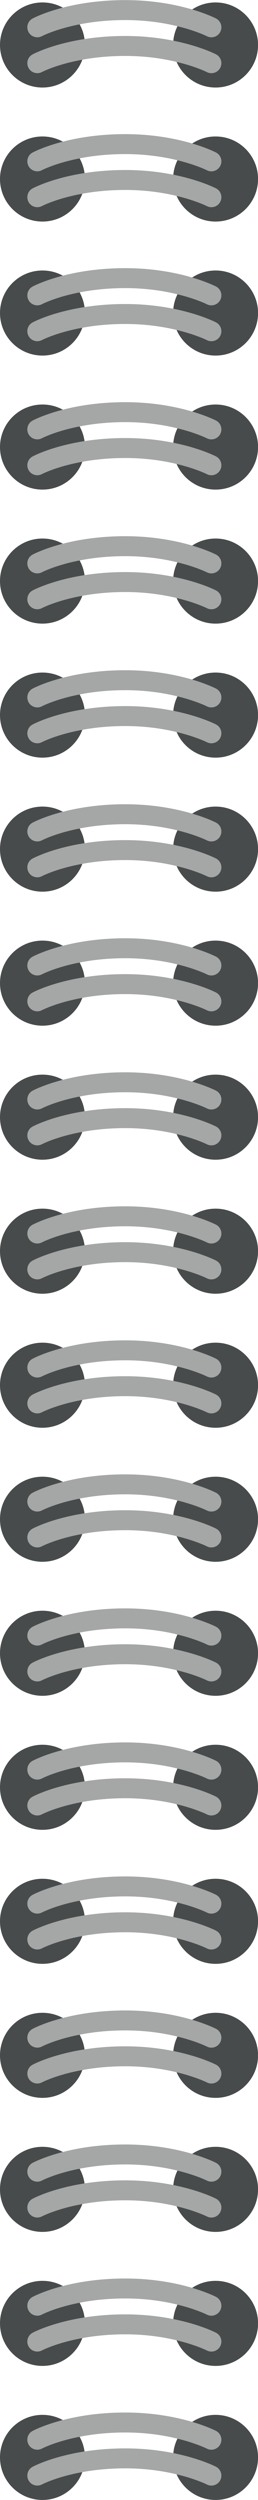 <?xml version="1.0" encoding="UTF-8"?><svg xmlns="http://www.w3.org/2000/svg" xmlns:xlink="http://www.w3.org/1999/xlink" height="2484.9" preserveAspectRatio="xMidYMid meet" version="1.0" viewBox="0.0 -0.1 256.9 2484.9" width="256.9" zoomAndPan="magnify"><defs><clipPath id="a"><path d="M 172 2 L 256.949 2 L 256.949 87 L 172 87 Z M 172 2"/></clipPath><clipPath id="b"><path d="M 172 135 L 256.949 135 L 256.949 221 L 172 221 Z M 172 135"/></clipPath><clipPath id="c"><path d="M 172 268 L 256.949 268 L 256.949 354 L 172 354 Z M 172 268"/></clipPath><clipPath id="d"><path d="M 172 401 L 256.949 401 L 256.949 487 L 172 487 Z M 172 401"/></clipPath><clipPath id="e"><path d="M 172 535 L 256.949 535 L 256.949 620 L 172 620 Z M 172 535"/></clipPath><clipPath id="f"><path d="M 172 668 L 256.949 668 L 256.949 753 L 172 753 Z M 172 668"/></clipPath><clipPath id="g"><path d="M 172 801 L 256.949 801 L 256.949 887 L 172 887 Z M 172 801"/></clipPath><clipPath id="h"><path d="M 172 934 L 256.949 934 L 256.949 1020 L 172 1020 Z M 172 934"/></clipPath><clipPath id="i"><path d="M 172 1068 L 256.949 1068 L 256.949 1153 L 172 1153 Z M 172 1068"/></clipPath><clipPath id="j"><path d="M 172 1201 L 256.949 1201 L 256.949 1286 L 172 1286 Z M 172 1201"/></clipPath><clipPath id="k"><path d="M 172 1334 L 256.949 1334 L 256.949 1420 L 172 1420 Z M 172 1334"/></clipPath><clipPath id="l"><path d="M 172 1467 L 256.949 1467 L 256.949 1553 L 172 1553 Z M 172 1467"/></clipPath><clipPath id="m"><path d="M 172 1600 L 256.949 1600 L 256.949 1686 L 172 1686 Z M 172 1600"/></clipPath><clipPath id="n"><path d="M 172 1734 L 256.949 1734 L 256.949 1819 L 172 1819 Z M 172 1734"/></clipPath><clipPath id="o"><path d="M 172 1867 L 256.949 1867 L 256.949 1952 L 172 1952 Z M 172 1867"/></clipPath><clipPath id="p"><path d="M 172 2000 L 256.949 2000 L 256.949 2086 L 172 2086 Z M 172 2000"/></clipPath><clipPath id="q"><path d="M 172 2133 L 256.949 2133 L 256.949 2219 L 172 2219 Z M 172 2133"/></clipPath><clipPath id="r"><path d="M 172 2266 L 256.949 2266 L 256.949 2352 L 172 2352 Z M 172 2266"/></clipPath><clipPath id="s"><path d="M 172 2400 L 256.949 2400 L 256.949 2484.801 L 172 2484.801 Z M 172 2400"/></clipPath><clipPath id="t"><path d="M 0 2400 L 85 2400 L 85 2484.801 L 0 2484.801 Z M 0 2400"/></clipPath></defs><g><g clip-path="url(#a)" id="change1_5"><path d="M 256.953 44.621 C 256.953 67.98 238.016 86.91 214.656 86.91 C 191.297 86.91 172.363 67.98 172.363 44.621 C 172.363 21.262 191.297 2.32 214.656 2.32 C 238.016 2.32 256.953 21.262 256.953 44.621" fill="#484b4c"/></g><g id="change1_16"><path d="M 84.59 44.621 C 84.59 67.98 65.656 86.91 42.293 86.91 C 18.938 86.91 0 67.98 0 44.621 C 0 21.262 18.938 2.32 42.293 2.32 C 65.656 2.32 84.59 21.262 84.59 44.621" fill="#484b4c"/></g><g id="change2_1"><path d="M 210.488 36.988 C 208.957 36.988 207.402 36.629 205.945 35.879 C 205.656 35.73 174.094 19.922 125.047 19.852 C 124.926 19.852 124.805 19.852 124.684 19.852 C 72.379 19.852 42.125 35.648 41.824 35.809 C 36.996 38.379 30.98 36.57 28.395 31.75 C 25.809 26.93 27.594 20.93 32.406 18.328 C 33.797 17.578 67.055 -0.051 125.07 0 C 179.234 0.07 213.613 17.5 215.051 18.238 C 219.926 20.75 221.836 26.738 219.32 31.609 C 217.555 35.031 214.086 36.988 210.488 36.988" fill="#a5a7a6"/></g><g id="change2_2"><path d="M 210.488 72.641 C 208.957 72.641 207.402 72.289 205.945 71.539 C 205.656 71.391 174.094 55.57 125.047 55.512 C 124.93 55.512 124.809 55.512 124.691 55.512 C 72.383 55.512 42.121 71.301 41.824 71.461 C 36.996 74.031 30.98 72.219 28.395 67.398 C 25.809 62.578 27.594 56.578 32.406 53.98 C 33.793 53.23 66.969 35.648 124.688 35.648 C 124.816 35.648 124.941 35.648 125.07 35.648 C 179.234 35.73 213.613 53.148 215.051 53.891 C 219.926 56.41 221.836 62.398 219.32 67.27 C 217.555 70.68 214.086 72.641 210.488 72.641" fill="#a5a7a6"/></g><g clip-path="url(#b)" id="change1_3"><path d="M 256.953 177.828 C 256.953 201.191 238.016 220.129 214.656 220.129 C 191.297 220.129 172.363 201.191 172.363 177.828 C 172.363 154.469 191.297 135.539 214.656 135.539 C 238.016 135.539 256.953 154.469 256.953 177.828" fill="#484b4c"/></g><g id="change1_17"><path d="M 84.59 177.828 C 84.59 201.191 65.656 220.129 42.293 220.129 C 18.938 220.129 0 201.191 0 177.828 C 0 154.469 18.938 135.539 42.293 135.539 C 65.656 135.539 84.59 154.469 84.59 177.828" fill="#484b4c"/></g><g id="change2_3"><path d="M 210.488 170.211 C 208.957 170.211 207.402 169.852 205.945 169.102 C 205.656 168.949 174.094 153.141 125.047 153.07 C 124.93 153.07 124.809 153.07 124.691 153.07 C 72.383 153.07 42.121 168.859 41.824 169.02 C 36.996 171.59 30.98 169.781 28.395 164.961 C 25.809 160.141 27.594 154.148 32.406 151.539 C 33.793 150.789 66.969 133.211 124.688 133.211 C 124.816 133.211 124.941 133.211 125.07 133.211 C 179.234 133.289 213.613 150.711 215.051 151.449 C 219.926 153.969 221.836 159.961 219.32 164.828 C 217.555 168.238 214.086 170.211 210.488 170.211" fill="#a5a7a6"/></g><g id="change2_4"><path d="M 210.488 205.859 C 208.957 205.859 207.402 205.5 205.945 204.75 C 205.652 204.602 174.094 188.789 125.047 188.719 C 124.93 188.719 124.809 188.719 124.691 188.719 C 72.383 188.719 42.125 204.52 41.824 204.68 C 36.996 207.25 30.98 205.441 28.395 200.621 C 25.809 195.801 27.594 189.801 32.406 187.199 C 33.793 186.449 66.969 168.871 124.688 168.871 C 124.816 168.871 124.941 168.871 125.07 168.871 C 179.234 168.941 213.613 186.371 215.051 187.109 C 219.926 189.621 221.836 195.609 219.32 200.48 C 217.555 203.898 214.086 205.859 210.488 205.859" fill="#a5a7a6"/></g><g clip-path="url(#c)" id="change1_10"><path d="M 256.953 311.051 C 256.953 334.41 238.016 353.34 214.656 353.34 C 191.297 353.34 172.363 334.41 172.363 311.051 C 172.363 287.691 191.297 268.75 214.656 268.75 C 238.016 268.75 256.953 287.691 256.953 311.051" fill="#484b4c"/></g><g id="change1_18"><path d="M 84.59 311.051 C 84.59 334.41 65.656 353.34 42.293 353.34 C 18.938 353.34 0 334.41 0 311.051 C 0 287.691 18.938 268.75 42.293 268.75 C 65.656 268.75 84.59 287.691 84.59 311.051" fill="#484b4c"/></g><g id="change2_5"><path d="M 210.488 303.422 C 208.957 303.422 207.402 303.07 205.945 302.309 C 205.652 302.16 174.094 286.352 125.047 286.281 C 124.93 286.281 124.809 286.281 124.691 286.281 C 72.383 286.281 42.125 302.078 41.824 302.238 C 36.996 304.809 30.98 303 28.395 298.18 C 25.809 293.359 27.594 287.359 32.406 284.762 C 33.793 284.012 66.969 266.43 124.688 266.43 C 124.816 266.43 124.941 266.43 125.07 266.43 C 179.234 266.512 213.613 283.93 215.051 284.672 C 219.926 287.191 221.836 293.172 219.32 298.051 C 217.555 301.461 214.086 303.422 210.488 303.422" fill="#a5a7a6"/></g><g id="change2_6"><path d="M 210.488 339.07 C 208.957 339.07 207.402 338.719 205.945 337.969 C 205.652 337.82 174.094 322.012 125.047 321.941 C 124.93 321.941 124.809 321.941 124.691 321.941 C 72.383 321.941 42.125 337.73 41.824 337.891 C 36.996 340.461 30.98 338.648 28.395 333.828 C 25.809 329.012 27.594 323.02 32.406 320.41 C 33.793 319.66 66.969 302.078 124.688 302.078 C 124.816 302.078 124.941 302.078 125.07 302.078 C 179.234 302.16 213.613 319.578 215.051 320.32 C 219.926 322.84 221.836 328.828 219.32 333.699 C 217.555 337.109 214.086 339.07 210.488 339.07" fill="#a5a7a6"/></g><g clip-path="url(#d)" id="change1_35"><path d="M 256.953 444.262 C 256.953 467.621 238.016 486.559 214.656 486.559 C 191.297 486.559 172.363 467.621 172.363 444.262 C 172.363 420.91 191.297 401.969 214.656 401.969 C 238.016 401.969 256.953 420.91 256.953 444.262" fill="#484b4c"/></g><g id="change1_19"><path d="M 84.59 444.262 C 84.59 467.621 65.656 486.559 42.293 486.559 C 18.938 486.559 0 467.621 0 444.262 C 0 420.91 18.938 401.969 42.293 401.969 C 65.656 401.969 84.59 420.91 84.59 444.262" fill="#484b4c"/></g><g id="change2_7"><path d="M 210.488 436.641 C 208.957 436.641 207.402 436.281 205.945 435.531 C 205.652 435.379 174.094 419.57 125.047 419.5 C 124.93 419.5 124.809 419.5 124.691 419.5 C 72.383 419.5 42.125 435.289 41.824 435.449 C 36.996 438.02 30.98 436.211 28.395 431.398 C 25.809 426.578 27.594 420.578 32.406 417.98 C 33.793 417.23 66.969 399.648 124.688 399.648 C 124.816 399.648 124.941 399.648 125.07 399.648 C 179.234 399.719 213.613 417.141 215.051 417.891 C 219.926 420.398 221.836 426.391 219.32 431.262 C 217.555 434.68 214.086 436.641 210.488 436.641" fill="#a5a7a6"/></g><g id="change2_8"><path d="M 210.488 472.289 C 208.957 472.289 207.402 471.93 205.945 471.18 C 205.652 471.031 174.094 455.219 125.047 455.16 C 124.926 455.16 124.805 455.16 124.688 455.16 C 72.379 455.16 42.125 470.949 41.824 471.109 C 36.996 473.68 30.98 471.871 28.395 467.051 C 25.809 462.23 27.594 456.23 32.406 453.629 C 33.793 452.879 66.965 435.301 124.68 435.301 C 124.812 435.301 124.938 435.301 125.07 435.301 C 179.234 435.371 213.613 452.801 215.051 453.539 C 219.926 456.059 221.836 462.039 219.32 466.91 C 217.555 470.328 214.086 472.289 210.488 472.289" fill="#a5a7a6"/></g><g clip-path="url(#e)" id="change1_37"><path d="M 256.953 577.48 C 256.953 600.84 238.016 619.781 214.656 619.781 C 191.297 619.781 172.363 600.84 172.363 577.48 C 172.363 554.121 191.297 535.18 214.656 535.18 C 238.016 535.18 256.953 554.121 256.953 577.48" fill="#484b4c"/></g><g id="change1_20"><path d="M 84.59 577.48 C 84.59 600.84 65.656 619.781 42.293 619.781 C 18.938 619.781 0 600.84 0 577.48 C 0 554.121 18.938 535.18 42.293 535.18 C 65.656 535.18 84.59 554.121 84.59 577.48" fill="#484b4c"/></g><g id="change2_9"><path d="M 210.488 569.852 C 208.957 569.852 207.402 569.5 205.945 568.75 C 205.656 568.602 174.094 552.781 125.047 552.719 C 124.93 552.719 124.809 552.719 124.691 552.719 C 72.383 552.719 42.121 568.512 41.824 568.672 C 36.996 571.238 30.98 569.43 28.395 564.609 C 25.809 559.789 27.594 553.789 32.406 551.191 C 33.793 550.441 66.969 532.859 124.688 532.859 C 124.816 532.859 124.941 532.859 125.07 532.859 C 179.234 532.941 213.613 550.359 215.051 551.102 C 219.926 553.621 221.836 559.609 219.32 564.48 C 217.555 567.891 214.086 569.852 210.488 569.852" fill="#a5a7a6"/></g><g id="change2_10"><path d="M 210.488 605.512 C 208.957 605.512 207.402 605.148 205.945 604.398 C 205.656 604.25 174.094 588.441 125.047 588.371 C 124.93 588.371 124.809 588.371 124.691 588.371 C 72.383 588.371 42.121 604.16 41.824 604.32 C 36.996 606.891 30.98 605.078 28.395 600.262 C 25.809 595.441 27.594 589.449 32.406 586.84 C 33.793 586.102 66.969 568.52 124.688 568.52 C 124.816 568.52 124.941 568.52 125.07 568.52 C 179.234 568.59 213.613 586.012 215.051 586.762 C 219.926 589.27 221.836 595.262 219.32 600.129 C 217.555 603.551 214.086 605.512 210.488 605.512" fill="#a5a7a6"/></g><g clip-path="url(#f)" id="change1_1"><path d="M 256.953 710.699 C 256.953 734.059 238.016 752.988 214.656 752.988 C 191.297 752.988 172.363 734.059 172.363 710.699 C 172.363 687.34 191.297 668.398 214.656 668.398 C 238.016 668.398 256.953 687.34 256.953 710.699" fill="#484b4c"/></g><g id="change1_21"><path d="M 84.59 710.699 C 84.59 734.059 65.656 752.988 42.293 752.988 C 18.938 752.988 0 734.059 0 710.699 C 0 687.34 18.938 668.398 42.293 668.398 C 65.656 668.398 84.59 687.34 84.59 710.699" fill="#484b4c"/></g><g id="change2_11"><path d="M 210.488 703.07 C 208.957 703.07 207.402 702.711 205.945 701.961 C 205.656 701.809 174.094 686 125.047 685.93 C 124.93 685.93 124.809 685.93 124.691 685.93 C 72.383 685.93 42.121 701.73 41.824 701.891 C 36.996 704.449 30.98 702.641 28.395 697.828 C 25.809 693.012 27.594 687.012 32.406 684.41 C 33.793 683.66 66.969 666.078 124.688 666.078 C 124.816 666.078 124.941 666.078 125.07 666.078 C 179.234 666.148 213.613 683.578 215.051 684.32 C 219.926 686.828 221.836 692.82 219.32 697.691 C 217.555 701.109 214.086 703.07 210.488 703.07" fill="#a5a7a6"/></g><g id="change2_12"><path d="M 210.488 738.719 C 208.957 738.719 207.402 738.371 205.945 737.621 C 205.652 737.469 174.094 721.648 125.047 721.59 C 124.93 721.59 124.809 721.59 124.691 721.59 C 72.383 721.59 42.125 737.379 41.824 737.539 C 36.996 740.109 30.98 738.301 28.395 733.48 C 25.809 728.66 27.594 722.66 32.406 720.059 C 33.793 719.309 66.969 701.73 124.688 701.73 C 124.816 701.73 124.941 701.73 125.07 701.73 C 179.234 701.809 213.613 719.23 215.051 719.969 C 219.926 722.488 221.836 728.48 219.32 733.352 C 217.555 736.762 214.086 738.719 210.488 738.719" fill="#a5a7a6"/></g><g clip-path="url(#g)" id="change1_36"><path d="M 256.953 843.91 C 256.953 867.27 238.016 886.211 214.656 886.211 C 191.297 886.211 172.363 867.27 172.363 843.91 C 172.363 820.551 191.297 801.621 214.656 801.621 C 238.016 801.621 256.953 820.551 256.953 843.91" fill="#484b4c"/></g><g id="change1_22"><path d="M 84.59 843.91 C 84.59 867.27 65.656 886.211 42.293 886.211 C 18.938 886.211 0 867.27 0 843.91 C 0 820.551 18.938 801.621 42.293 801.621 C 65.656 801.621 84.59 820.551 84.59 843.91" fill="#484b4c"/></g><g id="change2_13"><path d="M 210.488 836.281 C 208.957 836.281 207.402 835.93 205.945 835.18 C 205.652 835.031 174.094 819.211 125.047 819.148 C 124.93 819.148 124.809 819.148 124.691 819.148 C 72.383 819.148 42.125 834.941 41.824 835.102 C 36.996 837.672 30.98 835.859 28.395 831.039 C 25.809 826.219 27.594 820.23 32.406 817.621 C 33.793 816.871 66.969 799.289 124.688 799.289 C 124.816 799.289 124.941 799.289 125.07 799.289 C 179.234 799.371 213.613 816.789 215.051 817.531 C 219.926 820.051 221.836 826.039 219.32 830.91 C 217.555 834.32 214.086 836.281 210.488 836.281" fill="#a5a7a6"/></g><g id="change2_14"><path d="M 210.488 871.941 C 208.957 871.941 207.402 871.578 205.945 870.828 C 205.652 870.68 174.094 854.871 125.047 854.801 C 124.93 854.801 124.809 854.801 124.691 854.801 C 72.383 854.801 42.125 870.59 41.824 870.762 C 36.996 873.328 30.98 871.52 28.395 866.699 C 25.809 861.879 27.594 855.879 32.406 853.281 C 33.793 852.531 66.969 834.949 124.688 834.949 C 124.816 834.949 124.941 834.949 125.07 834.949 C 179.234 835.02 213.613 852.449 215.051 853.191 C 219.926 855.699 221.836 861.691 219.32 866.559 C 217.555 869.98 214.086 871.941 210.488 871.941" fill="#a5a7a6"/></g><g clip-path="url(#h)" id="change1_4"><path d="M 256.953 977.129 C 256.953 1000.488 238.016 1019.422 214.656 1019.422 C 191.297 1019.422 172.363 1000.488 172.363 977.129 C 172.363 953.77 191.297 934.828 214.656 934.828 C 238.016 934.828 256.953 953.77 256.953 977.129" fill="#484b4c"/></g><g id="change1_23"><path d="M 84.59 977.129 C 84.59 1000.488 65.656 1019.422 42.293 1019.422 C 18.938 1019.422 0 1000.488 0 977.129 C 0 953.77 18.938 934.828 42.293 934.828 C 65.656 934.828 84.59 953.77 84.59 977.129" fill="#484b4c"/></g><g id="change2_15"><path d="M 210.488 969.5 C 208.957 969.5 207.402 969.141 205.945 968.391 C 205.652 968.238 174.094 952.43 125.047 952.359 C 124.93 952.359 124.809 952.359 124.691 952.359 C 72.383 952.359 42.125 968.16 41.824 968.32 C 36.996 970.891 30.98 969.078 28.395 964.262 C 25.809 959.441 27.594 953.441 32.406 950.84 C 33.793 950.09 66.969 932.512 124.688 932.512 C 124.816 932.512 124.941 932.512 125.07 932.512 C 179.234 932.578 213.613 950.012 215.051 950.75 C 219.926 953.262 221.836 959.25 219.32 964.121 C 217.555 967.539 214.086 969.5 210.488 969.5" fill="#a5a7a6"/></g><g id="change2_16"><path d="M 210.488 1005.148 C 208.957 1005.148 207.402 1004.801 205.945 1004.051 C 205.656 1003.898 174.094 988.09 125.047 988.02 C 124.93 988.02 124.809 988.02 124.691 988.02 C 72.383 988.02 42.121 1003.809 41.824 1003.969 C 36.996 1006.539 30.98 1004.73 28.395 999.91 C 25.809 995.09 27.594 989.09 32.406 986.488 C 33.793 985.738 66.969 968.16 124.688 968.16 C 124.816 968.16 124.941 968.16 125.07 968.16 C 179.234 968.238 213.613 985.66 215.051 986.398 C 219.926 988.922 221.836 994.91 219.32 999.781 C 217.555 1003.191 214.086 1005.148 210.488 1005.148" fill="#a5a7a6"/></g><g clip-path="url(#i)" id="change1_13"><path d="M 256.953 1110.34 C 256.953 1133.699 238.016 1152.641 214.656 1152.641 C 191.297 1152.641 172.363 1133.699 172.363 1110.34 C 172.363 1086.98 191.297 1068.051 214.656 1068.051 C 238.016 1068.051 256.953 1086.98 256.953 1110.34" fill="#484b4c"/></g><g id="change1_24"><path d="M 84.59 1110.34 C 84.59 1133.699 65.656 1152.641 42.293 1152.641 C 18.938 1152.641 0 1133.699 0 1110.34 C 0 1086.98 18.938 1068.051 42.293 1068.051 C 65.656 1068.051 84.59 1086.98 84.59 1110.34" fill="#484b4c"/></g><g id="change2_17"><path d="M 210.488 1102.719 C 208.957 1102.719 207.402 1102.359 205.945 1101.609 C 205.656 1101.461 174.094 1085.648 125.047 1085.578 C 124.93 1085.578 124.809 1085.578 124.691 1085.578 C 72.383 1085.578 42.121 1101.371 41.824 1101.531 C 36.996 1104.102 30.98 1102.289 28.395 1097.469 C 25.809 1092.648 27.594 1086.66 32.406 1084.059 C 33.793 1083.309 66.969 1065.73 124.688 1065.73 C 124.816 1065.73 124.941 1065.73 125.07 1065.73 C 179.234 1065.801 213.613 1083.219 215.051 1083.961 C 219.926 1086.48 221.836 1092.469 219.32 1097.34 C 217.555 1100.762 214.086 1102.719 210.488 1102.719" fill="#a5a7a6"/></g><g id="change2_18"><path d="M 210.488 1138.371 C 208.957 1138.371 207.402 1138.012 205.945 1137.262 C 205.656 1137.109 174.094 1121.301 125.047 1121.23 C 124.93 1121.23 124.809 1121.23 124.691 1121.23 C 72.383 1121.23 42.121 1137.031 41.824 1137.191 C 36.996 1139.75 30.98 1137.949 28.395 1133.129 C 25.809 1128.309 27.594 1122.309 32.406 1119.711 C 33.793 1118.961 66.969 1101.379 124.688 1101.379 C 124.816 1101.379 124.941 1101.379 125.07 1101.379 C 179.234 1101.449 213.613 1118.879 215.051 1119.621 C 219.926 1122.129 221.836 1128.121 219.32 1132.988 C 217.555 1136.41 214.086 1138.371 210.488 1138.371" fill="#a5a7a6"/></g><g clip-path="url(#j)" id="change1_9"><path d="M 256.953 1243.559 C 256.953 1266.922 238.016 1285.852 214.656 1285.852 C 191.297 1285.852 172.363 1266.922 172.363 1243.559 C 172.363 1220.199 191.297 1201.262 214.656 1201.262 C 238.016 1201.262 256.953 1220.199 256.953 1243.559" fill="#484b4c"/></g><g id="change1_25"><path d="M 84.59 1243.559 C 84.59 1266.922 65.656 1285.852 42.293 1285.852 C 18.938 1285.852 0 1266.922 0 1243.559 C 0 1220.199 18.938 1201.262 42.293 1201.262 C 65.656 1201.262 84.59 1220.199 84.59 1243.559" fill="#484b4c"/></g><g id="change2_19"><path d="M 210.488 1235.93 C 208.957 1235.93 207.402 1235.578 205.945 1234.82 C 205.656 1234.672 174.094 1218.859 125.047 1218.801 C 124.93 1218.801 124.809 1218.801 124.691 1218.801 C 72.383 1218.801 42.121 1234.59 41.824 1234.75 C 36.996 1237.32 30.98 1235.512 28.395 1230.691 C 25.809 1225.871 27.594 1219.871 32.406 1217.27 C 33.793 1216.52 66.969 1198.941 124.688 1198.941 C 124.816 1198.941 124.941 1198.941 125.07 1198.941 C 179.234 1199.02 213.613 1216.441 215.051 1217.18 C 219.926 1219.699 221.836 1225.68 219.32 1230.559 C 217.555 1233.969 214.086 1235.93 210.488 1235.93" fill="#a5a7a6"/></g><g id="change2_20"><path d="M 210.488 1271.59 C 208.957 1271.59 207.402 1271.23 205.945 1270.48 C 205.652 1270.328 174.094 1254.52 125.047 1254.449 C 124.93 1254.449 124.809 1254.449 124.691 1254.449 C 72.383 1254.449 42.125 1270.238 41.824 1270.398 C 36.996 1272.98 30.98 1271.16 28.395 1266.34 C 25.809 1261.52 27.594 1255.531 32.406 1252.93 C 33.793 1252.18 66.969 1234.59 124.688 1234.59 C 124.816 1234.59 124.941 1234.59 125.07 1234.59 C 179.234 1234.672 213.613 1252.09 215.051 1252.84 C 219.926 1255.352 221.836 1261.34 219.32 1266.211 C 217.555 1269.629 214.086 1271.59 210.488 1271.59" fill="#a5a7a6"/></g><g clip-path="url(#k)" id="change1_2"><path d="M 256.953 1376.781 C 256.953 1400.129 238.016 1419.07 214.656 1419.07 C 191.297 1419.07 172.363 1400.129 172.363 1376.781 C 172.363 1353.422 191.297 1334.48 214.656 1334.48 C 238.016 1334.48 256.953 1353.422 256.953 1376.781" fill="#484b4c"/></g><g id="change1_26"><path d="M 84.59 1376.781 C 84.59 1400.129 65.656 1419.07 42.293 1419.07 C 18.938 1419.07 0 1400.129 0 1376.781 C 0 1353.422 18.938 1334.48 42.293 1334.48 C 65.656 1334.48 84.59 1353.422 84.59 1376.781" fill="#484b4c"/></g><g id="change2_21"><path d="M 210.488 1369.148 C 208.957 1369.148 207.402 1368.789 205.945 1368.039 C 205.652 1367.891 174.094 1352.078 125.047 1352.012 C 124.93 1352.012 124.809 1352.012 124.691 1352.012 C 72.383 1352.012 42.125 1367.809 41.824 1367.969 C 36.996 1370.539 30.98 1368.73 28.395 1363.91 C 25.809 1359.09 27.594 1353.09 32.406 1350.488 C 33.793 1349.738 66.969 1332.16 124.688 1332.16 C 124.816 1332.16 124.941 1332.16 125.07 1332.16 C 179.234 1332.23 213.613 1349.66 215.051 1350.398 C 219.926 1352.91 221.836 1358.898 219.32 1363.77 C 217.555 1367.191 214.086 1369.148 210.488 1369.148" fill="#a5a7a6"/></g><g id="change2_22"><path d="M 210.488 1404.801 C 208.957 1404.801 207.402 1404.449 205.945 1403.691 C 205.652 1403.539 174.094 1387.73 125.047 1387.66 C 124.93 1387.66 124.809 1387.66 124.691 1387.66 C 72.383 1387.66 42.125 1403.461 41.824 1403.621 C 36.996 1406.191 30.98 1404.379 28.395 1399.559 C 25.809 1394.738 27.594 1388.738 32.406 1386.141 C 33.793 1385.391 66.969 1367.809 124.688 1367.809 C 124.816 1367.809 124.941 1367.809 125.07 1367.809 C 179.234 1367.879 213.613 1385.309 215.051 1386.051 C 219.926 1388.57 221.836 1394.551 219.32 1399.43 C 217.555 1402.84 214.086 1404.801 210.488 1404.801" fill="#a5a7a6"/></g><g clip-path="url(#l)" id="change1_11"><path d="M 256.953 1509.988 C 256.953 1533.352 238.016 1552.289 214.656 1552.289 C 191.297 1552.289 172.363 1533.352 172.363 1509.988 C 172.363 1486.629 191.297 1467.699 214.656 1467.699 C 238.016 1467.699 256.953 1486.629 256.953 1509.988" fill="#484b4c"/></g><g id="change1_27"><path d="M 84.59 1509.988 C 84.59 1533.352 65.656 1552.289 42.293 1552.289 C 18.938 1552.289 0 1533.352 0 1509.988 C 0 1486.629 18.938 1467.699 42.293 1467.699 C 65.656 1467.699 84.59 1486.629 84.59 1509.988" fill="#484b4c"/></g><g id="change2_23"><path d="M 210.488 1502.359 C 208.957 1502.359 207.402 1502.012 205.945 1501.262 C 205.652 1501.109 174.094 1485.289 125.047 1485.23 C 124.93 1485.23 124.809 1485.23 124.691 1485.23 C 72.383 1485.23 42.125 1501.02 41.824 1501.18 C 36.996 1503.75 30.98 1501.941 28.395 1497.121 C 25.809 1492.301 27.594 1486.309 32.406 1483.699 C 33.793 1482.949 66.969 1465.371 124.688 1465.371 C 124.816 1465.371 124.941 1465.371 125.07 1465.371 C 179.234 1465.449 213.613 1482.871 215.051 1483.609 C 219.926 1486.129 221.836 1492.121 219.32 1496.988 C 217.555 1500.398 214.086 1502.359 210.488 1502.359" fill="#a5a7a6"/></g><g id="change2_24"><path d="M 210.488 1538.02 C 208.957 1538.02 207.402 1537.66 205.945 1536.91 C 205.656 1536.762 174.094 1520.949 125.047 1520.879 C 124.93 1520.879 124.809 1520.879 124.691 1520.879 C 72.383 1520.879 42.121 1536.68 41.824 1536.84 C 36.996 1539.398 30.98 1537.59 28.395 1532.781 C 25.809 1527.961 27.594 1521.961 32.406 1519.359 C 33.793 1518.609 66.969 1501.031 124.688 1501.031 C 124.816 1501.031 124.941 1501.031 125.07 1501.031 C 179.234 1501.102 213.613 1518.52 215.051 1519.27 C 219.926 1521.781 221.836 1527.77 219.32 1532.641 C 217.555 1536.059 214.086 1538.02 210.488 1538.02" fill="#a5a7a6"/></g><g clip-path="url(#m)" id="change1_14"><path d="M 256.953 1643.211 C 256.953 1666.57 238.016 1685.5 214.656 1685.5 C 191.297 1685.5 172.363 1666.57 172.363 1643.211 C 172.363 1619.852 191.297 1600.91 214.656 1600.91 C 238.016 1600.91 256.953 1619.852 256.953 1643.211" fill="#484b4c"/></g><g id="change1_28"><path d="M 84.59 1643.211 C 84.59 1666.57 65.656 1685.5 42.293 1685.5 C 18.938 1685.5 0 1666.57 0 1643.211 C 0 1619.852 18.938 1600.91 42.293 1600.91 C 65.656 1600.91 84.59 1619.852 84.59 1643.211" fill="#484b4c"/></g><g id="change2_25"><path d="M 210.488 1635.578 C 208.957 1635.578 207.402 1635.219 205.945 1634.469 C 205.656 1634.32 174.094 1618.512 125.047 1618.441 C 124.93 1618.441 124.809 1618.441 124.691 1618.441 C 72.383 1618.441 42.121 1634.238 41.824 1634.398 C 36.996 1636.961 30.98 1635.16 28.395 1630.34 C 25.809 1625.52 27.594 1619.52 32.406 1616.922 C 33.793 1616.172 66.969 1598.59 124.688 1598.59 C 124.816 1598.59 124.941 1598.59 125.07 1598.59 C 179.234 1598.66 213.613 1616.09 215.051 1616.828 C 219.926 1619.34 221.836 1625.328 219.32 1630.199 C 217.555 1633.621 214.086 1635.578 210.488 1635.578" fill="#a5a7a6"/></g><g id="change2_26"><path d="M 210.488 1671.23 C 208.957 1671.23 207.402 1670.879 205.945 1670.129 C 205.656 1669.969 174.094 1654.16 125.047 1654.102 C 124.93 1654.102 124.809 1654.102 124.691 1654.102 C 72.383 1654.102 42.121 1669.891 41.824 1670.051 C 36.996 1672.621 30.98 1670.809 28.395 1665.988 C 25.809 1661.172 27.594 1655.172 32.406 1652.57 C 33.793 1651.82 66.969 1634.238 124.688 1634.238 C 124.816 1634.238 124.941 1634.238 125.07 1634.238 C 179.234 1634.32 213.613 1651.738 215.051 1652.48 C 219.926 1655 221.836 1660.98 219.32 1665.859 C 217.555 1669.27 214.086 1671.23 210.488 1671.23" fill="#a5a7a6"/></g><g clip-path="url(#n)" id="change1_38"><path d="M 256.953 1776.422 C 256.953 1799.781 238.016 1818.719 214.656 1818.719 C 191.297 1818.719 172.363 1799.781 172.363 1776.422 C 172.363 1753.059 191.297 1734.129 214.656 1734.129 C 238.016 1734.129 256.953 1753.059 256.953 1776.422" fill="#484b4c"/></g><g id="change1_29"><path d="M 84.59 1776.422 C 84.59 1799.781 65.656 1818.719 42.293 1818.719 C 18.938 1818.719 0 1799.781 0 1776.422 C 0 1753.059 18.938 1734.129 42.293 1734.129 C 65.656 1734.129 84.59 1753.059 84.59 1776.422" fill="#484b4c"/></g><g id="change2_27"><path d="M 210.488 1768.801 C 208.957 1768.801 207.402 1768.441 205.945 1767.691 C 205.652 1767.539 174.094 1751.73 125.047 1751.66 C 124.93 1751.66 124.809 1751.66 124.691 1751.66 C 72.383 1751.66 42.125 1767.449 41.824 1767.609 C 36.996 1770.191 30.98 1768.371 28.395 1763.551 C 25.809 1758.73 27.594 1752.738 32.406 1750.141 C 33.793 1749.391 66.969 1731.801 124.688 1731.801 C 124.816 1731.801 124.941 1731.801 125.07 1731.801 C 179.234 1731.879 213.613 1749.301 215.051 1750.051 C 219.926 1752.559 221.836 1758.551 219.32 1763.422 C 217.555 1766.84 214.086 1768.801 210.488 1768.801" fill="#a5a7a6"/></g><g id="change2_28"><path d="M 210.488 1804.449 C 208.957 1804.449 207.402 1804.09 205.945 1803.34 C 205.652 1803.191 174.094 1787.379 125.047 1787.309 C 124.93 1787.309 124.809 1787.309 124.691 1787.309 C 72.383 1787.309 42.125 1803.109 41.824 1803.27 C 36.996 1805.84 30.98 1804.031 28.395 1799.211 C 25.809 1794.391 27.594 1788.391 32.406 1785.789 C 33.793 1785.039 66.969 1767.461 124.688 1767.461 C 124.816 1767.461 124.941 1767.461 125.07 1767.461 C 179.234 1767.531 213.613 1784.961 215.051 1785.699 C 219.926 1788.211 221.836 1794.199 219.32 1799.07 C 217.555 1802.488 214.086 1804.449 210.488 1804.449" fill="#a5a7a6"/></g><g clip-path="url(#o)" id="change1_34"><path d="M 256.953 1909.641 C 256.953 1933 238.016 1951.93 214.656 1951.93 C 191.297 1951.93 172.363 1933 172.363 1909.641 C 172.363 1886.281 191.297 1867.34 214.656 1867.34 C 238.016 1867.34 256.953 1886.281 256.953 1909.641" fill="#484b4c"/></g><g id="change1_30"><path d="M 84.59 1909.641 C 84.59 1933 65.656 1951.93 42.293 1951.93 C 18.938 1951.93 0 1933 0 1909.641 C 0 1886.281 18.938 1867.34 42.293 1867.34 C 65.656 1867.34 84.59 1886.281 84.59 1909.641" fill="#484b4c"/></g><g id="change2_29"><path d="M 210.488 1902.012 C 208.957 1902.012 207.402 1901.66 205.945 1900.898 C 205.652 1900.75 174.094 1884.941 125.047 1884.871 C 124.93 1884.871 124.809 1884.871 124.691 1884.871 C 72.383 1884.871 42.125 1900.672 41.824 1900.828 C 36.996 1903.398 30.98 1901.59 28.395 1896.77 C 25.809 1891.949 27.594 1885.949 32.406 1883.352 C 33.793 1882.602 66.969 1865.02 124.688 1865.02 C 124.816 1865.02 124.941 1865.02 125.07 1865.02 C 179.234 1865.09 213.613 1882.52 215.051 1883.262 C 219.926 1885.781 221.836 1891.762 219.32 1896.641 C 217.555 1900.051 214.086 1902.012 210.488 1902.012" fill="#a5a7a6"/></g><g id="change2_30"><path d="M 210.488 1937.66 C 208.957 1937.66 207.402 1937.309 205.945 1936.559 C 205.652 1936.41 174.094 1920.59 125.047 1920.531 C 124.93 1920.531 124.809 1920.531 124.691 1920.531 C 72.383 1920.531 42.125 1936.32 41.824 1936.48 C 36.996 1939.051 30.98 1937.238 28.395 1932.422 C 25.809 1927.602 27.594 1921.609 32.406 1919 C 33.793 1918.25 66.969 1900.672 124.688 1900.672 C 124.816 1900.672 124.941 1900.672 125.07 1900.672 C 179.234 1900.75 213.613 1918.172 215.051 1918.91 C 219.926 1921.43 221.836 1927.422 219.32 1932.289 C 217.555 1935.699 214.086 1937.66 210.488 1937.66" fill="#a5a7a6"/></g><g clip-path="url(#p)" id="change1_6"><path d="M 256.953 2042.852 C 256.953 2066.211 238.016 2085.148 214.656 2085.148 C 191.297 2085.148 172.363 2066.211 172.363 2042.852 C 172.363 2019.5 191.297 2000.559 214.656 2000.559 C 238.016 2000.559 256.953 2019.5 256.953 2042.852" fill="#484b4c"/></g><g id="change1_31"><path d="M 84.59 2042.852 C 84.59 2066.211 65.656 2085.148 42.293 2085.148 C 18.938 2085.148 0 2066.211 0 2042.852 C 0 2019.5 18.938 2000.559 42.293 2000.559 C 65.656 2000.559 84.59 2019.5 84.59 2042.852" fill="#484b4c"/></g><g id="change2_31"><path d="M 210.488 2035.23 C 208.957 2035.23 207.402 2034.871 205.945 2034.121 C 205.652 2033.969 174.094 2018.16 125.047 2018.09 C 124.926 2018.09 124.805 2018.09 124.688 2018.09 C 72.379 2018.09 42.125 2033.879 41.824 2034.039 C 36.996 2036.609 30.98 2034.801 28.395 2029.988 C 25.809 2025.172 27.594 2019.172 32.406 2016.57 C 33.793 2015.82 66.965 1998.238 124.68 1998.238 C 124.812 1998.238 124.938 1998.238 125.07 1998.238 C 179.234 1998.309 213.613 2015.73 215.051 2016.48 C 219.926 2018.988 221.836 2024.98 219.32 2029.852 C 217.555 2033.27 214.086 2035.23 210.488 2035.23" fill="#a5a7a6"/></g><g id="change2_32"><path d="M 210.488 2070.879 C 208.957 2070.879 207.402 2070.52 205.945 2069.77 C 205.656 2069.621 174.094 2053.809 125.047 2053.738 C 124.93 2053.738 124.809 2053.738 124.691 2053.738 C 72.383 2053.738 42.121 2069.539 41.824 2069.699 C 36.996 2072.262 30.98 2070.461 28.395 2065.641 C 25.809 2060.82 27.594 2054.82 32.406 2052.219 C 33.793 2051.469 66.969 2033.891 124.688 2033.891 C 124.816 2033.891 124.941 2033.891 125.07 2033.891 C 179.234 2033.961 213.613 2051.391 215.051 2052.129 C 219.926 2054.641 221.836 2060.629 219.32 2065.5 C 217.555 2068.922 214.086 2070.879 210.488 2070.879" fill="#a5a7a6"/></g><g clip-path="url(#q)" id="change1_12"><path d="M 256.953 2176.07 C 256.953 2199.43 238.016 2218.371 214.656 2218.371 C 191.297 2218.371 172.363 2199.43 172.363 2176.07 C 172.363 2152.711 191.297 2133.77 214.656 2133.77 C 238.016 2133.77 256.953 2152.711 256.953 2176.07" fill="#484b4c"/></g><g id="change1_32"><path d="M 84.59 2176.07 C 84.59 2199.43 65.656 2218.371 42.293 2218.371 C 18.938 2218.371 0 2199.43 0 2176.07 C 0 2152.711 18.938 2133.77 42.293 2133.77 C 65.656 2133.77 84.59 2152.711 84.59 2176.07" fill="#484b4c"/></g><g id="change2_33"><path d="M 210.488 2168.441 C 208.957 2168.441 207.402 2168.09 205.945 2167.34 C 205.656 2167.18 174.094 2151.371 125.047 2151.309 C 124.93 2151.309 124.809 2151.309 124.691 2151.309 C 72.383 2151.309 42.121 2167.102 41.824 2167.262 C 36.996 2169.828 30.98 2168.02 28.395 2163.199 C 25.809 2158.379 27.594 2152.379 32.406 2149.781 C 33.793 2149.031 66.969 2131.449 124.688 2131.449 C 124.816 2131.449 124.941 2131.449 125.07 2131.449 C 179.234 2131.531 213.613 2148.949 215.051 2149.691 C 219.926 2152.211 221.836 2158.191 219.32 2163.07 C 217.555 2166.48 214.086 2168.441 210.488 2168.441" fill="#a5a7a6"/></g><g id="change2_34"><path d="M 210.488 2204.102 C 208.957 2204.102 207.402 2203.738 205.945 2202.988 C 205.656 2202.84 174.094 2187.031 125.047 2186.961 C 124.93 2186.961 124.809 2186.961 124.691 2186.961 C 72.383 2186.961 42.121 2202.75 41.824 2202.91 C 36.996 2205.48 30.98 2203.672 28.395 2198.852 C 25.809 2194.031 27.594 2188.039 32.406 2185.43 C 33.793 2184.691 66.969 2167.109 124.688 2167.109 C 124.816 2167.109 124.941 2167.109 125.07 2167.109 C 179.234 2167.18 213.613 2184.602 215.051 2185.34 C 219.926 2187.859 221.836 2193.852 219.32 2198.719 C 217.555 2202.141 214.086 2204.102 210.488 2204.102" fill="#a5a7a6"/></g><g clip-path="url(#r)" id="change1_7"><path d="M 256.953 2309.289 C 256.953 2332.641 238.016 2351.578 214.656 2351.578 C 191.297 2351.578 172.363 2332.641 172.363 2309.289 C 172.363 2285.93 191.297 2266.988 214.656 2266.988 C 238.016 2266.988 256.953 2285.93 256.953 2309.289" fill="#484b4c"/></g><g id="change1_33"><path d="M 84.59 2309.289 C 84.59 2332.641 65.656 2351.578 42.293 2351.578 C 18.938 2351.578 0 2332.641 0 2309.289 C 0 2285.93 18.938 2266.988 42.293 2266.988 C 65.656 2266.988 84.59 2285.93 84.59 2309.289" fill="#484b4c"/></g><g id="change2_35"><path d="M 210.488 2301.66 C 208.957 2301.66 207.402 2301.301 205.945 2300.551 C 205.652 2300.398 174.094 2284.59 125.047 2284.52 C 124.93 2284.52 124.809 2284.52 124.691 2284.52 C 72.383 2284.52 42.125 2300.32 41.824 2300.48 C 36.996 2303.051 30.98 2301.238 28.395 2296.422 C 25.809 2291.602 27.594 2285.602 32.406 2283 C 33.793 2282.25 66.969 2264.672 124.688 2264.672 C 124.816 2264.672 124.941 2264.672 125.07 2264.672 C 179.234 2264.738 213.613 2282.172 215.051 2282.91 C 219.926 2285.422 221.836 2291.41 219.32 2296.281 C 217.555 2299.699 214.086 2301.66 210.488 2301.66" fill="#a5a7a6"/></g><g id="change2_36"><path d="M 210.488 2337.309 C 208.957 2337.309 207.402 2336.961 205.945 2336.211 C 205.652 2336.051 174.094 2320.238 125.047 2320.18 C 124.93 2320.18 124.809 2320.18 124.691 2320.18 C 72.383 2320.18 42.125 2335.969 41.824 2336.129 C 36.996 2338.699 30.98 2336.891 28.395 2332.07 C 25.809 2327.25 27.594 2321.25 32.406 2318.648 C 33.793 2317.898 66.969 2300.32 124.688 2300.32 C 124.816 2300.32 124.941 2300.32 125.07 2300.32 C 179.234 2300.398 213.613 2317.82 215.051 2318.559 C 219.926 2321.078 221.836 2327.059 219.32 2331.941 C 217.555 2335.352 214.086 2337.309 210.488 2337.309" fill="#a5a7a6"/></g><g clip-path="url(#s)" id="change1_8"><path d="M 256.953 2442.5 C 256.953 2465.859 238.016 2484.801 214.656 2484.801 C 191.297 2484.801 172.363 2465.859 172.363 2442.5 C 172.363 2419.141 191.297 2400.211 214.656 2400.211 C 238.016 2400.211 256.953 2419.141 256.953 2442.5" fill="#484b4c"/></g><g clip-path="url(#t)" id="change1_15"><path d="M 84.59 2442.5 C 84.59 2465.859 65.656 2484.801 42.293 2484.801 C 18.938 2484.801 0 2465.859 0 2442.5 C 0 2419.141 18.938 2400.211 42.293 2400.211 C 65.656 2400.211 84.59 2419.141 84.59 2442.5" fill="#484b4c"/></g><g id="change2_37"><path d="M 210.488 2434.871 C 208.957 2434.871 207.402 2434.52 205.945 2433.77 C 205.652 2433.621 174.094 2417.801 125.047 2417.738 C 124.93 2417.738 124.809 2417.738 124.691 2417.738 C 72.383 2417.738 42.125 2433.531 41.824 2433.691 C 36.996 2436.262 30.98 2434.449 28.395 2429.629 C 25.809 2424.809 27.594 2418.82 32.406 2416.211 C 33.793 2415.461 66.969 2397.879 124.688 2397.879 C 124.816 2397.879 124.941 2397.879 125.07 2397.879 C 179.234 2397.961 213.613 2415.379 215.051 2416.121 C 219.926 2418.641 221.836 2424.629 219.32 2429.5 C 217.555 2432.91 214.086 2434.871 210.488 2434.871" fill="#a5a7a6"/></g><g id="change2_38"><path d="M 210.488 2470.531 C 208.957 2470.531 207.402 2470.168 205.945 2469.418 C 205.652 2469.27 174.094 2453.461 125.047 2453.391 C 124.926 2453.391 124.805 2453.391 124.688 2453.391 C 72.379 2453.391 42.125 2469.18 41.824 2469.34 C 36.996 2471.91 30.98 2470.102 28.395 2465.289 C 25.809 2460.469 27.594 2454.469 32.406 2451.871 C 33.793 2451.121 66.965 2433.539 124.68 2433.539 C 124.812 2433.539 124.938 2433.539 125.07 2433.539 C 179.234 2433.609 213.613 2451.039 215.051 2451.781 C 219.926 2454.289 221.836 2460.281 219.32 2465.148 C 217.555 2468.57 214.086 2470.531 210.488 2470.531" fill="#a5a7a6"/></g></g></svg>